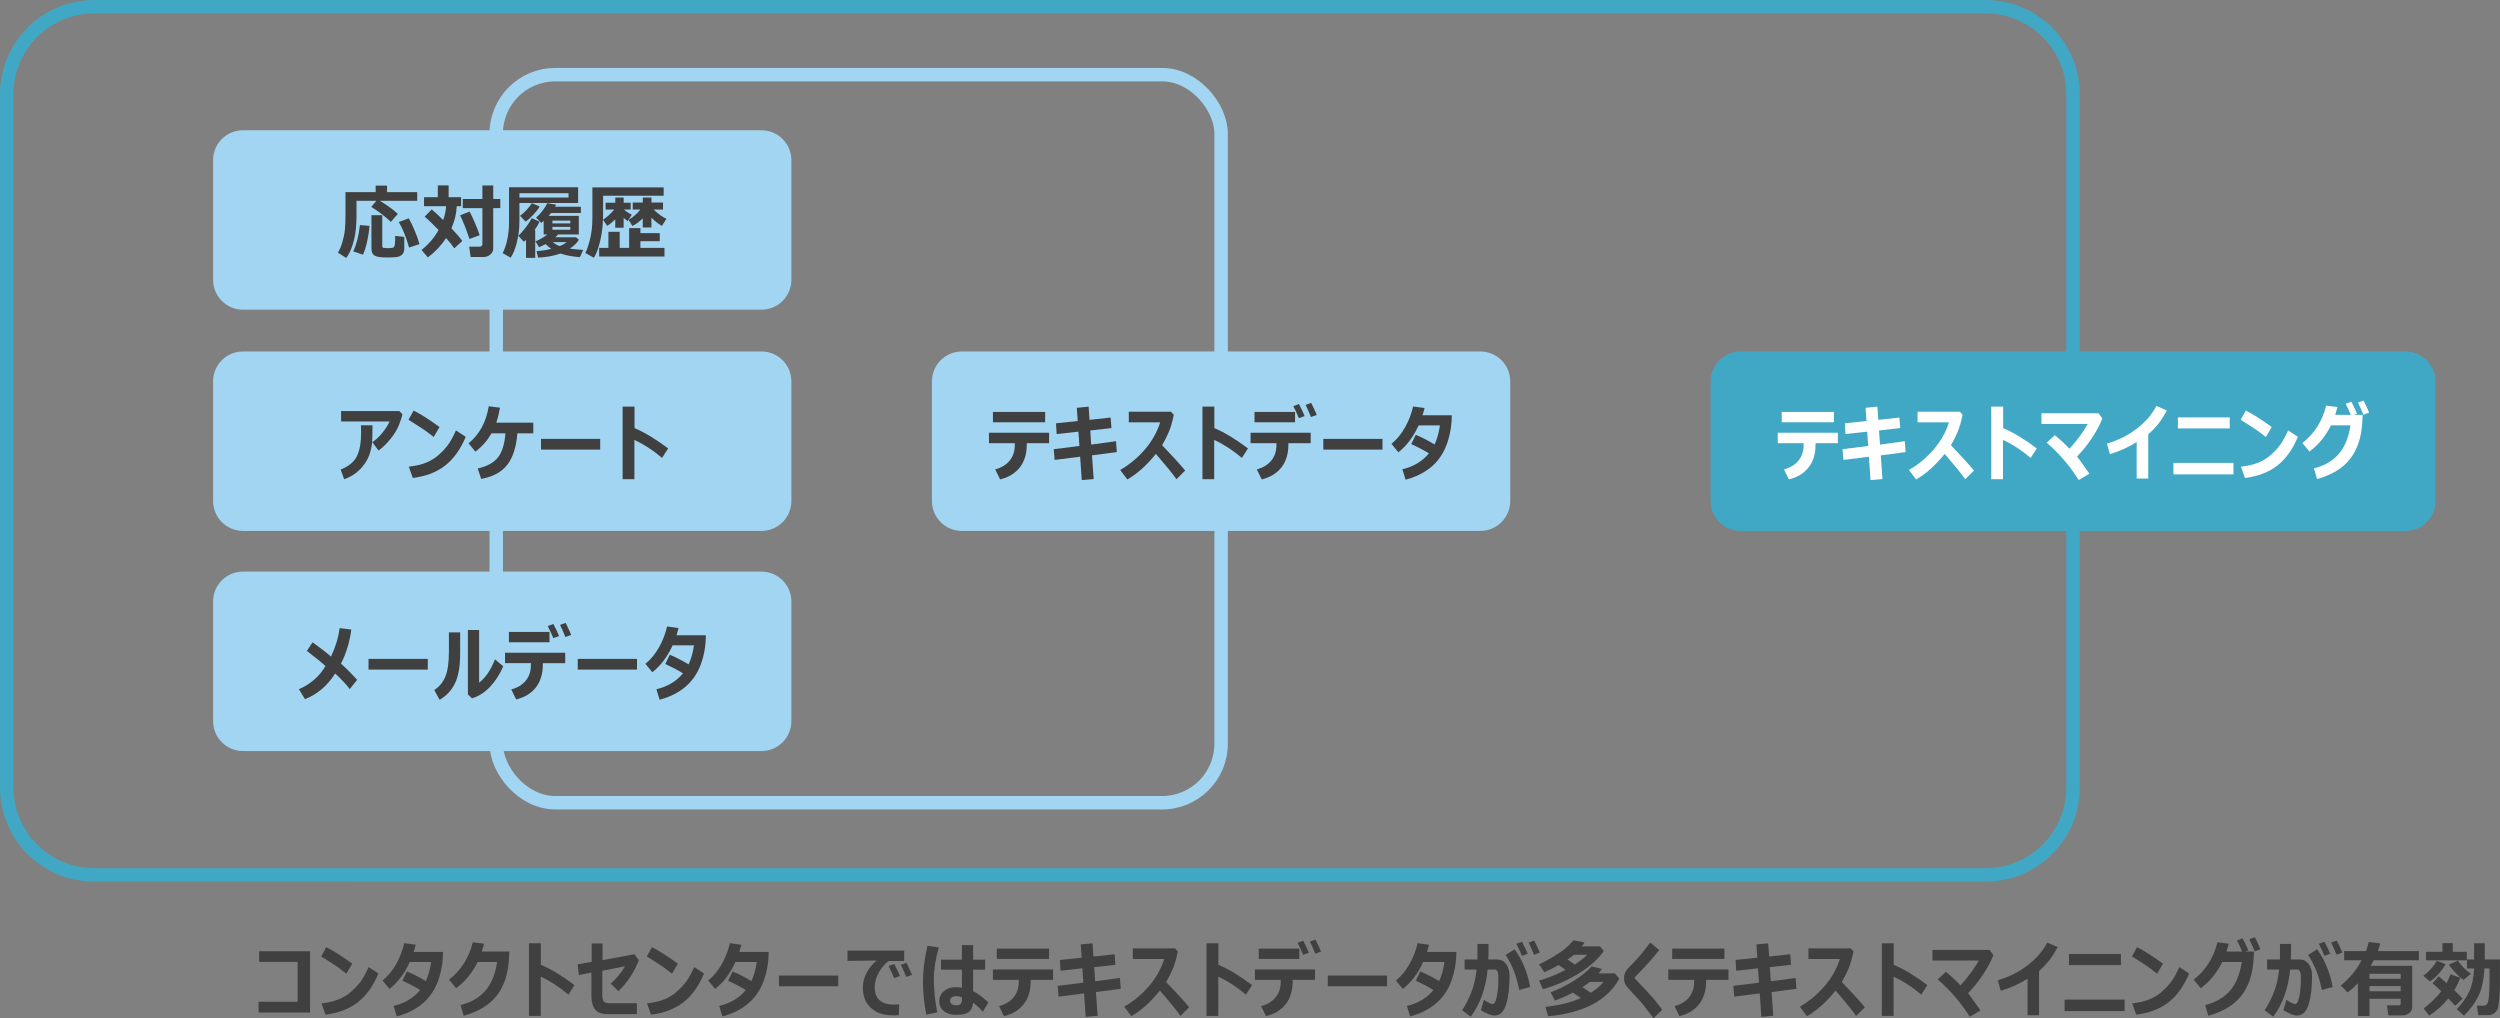 <?xml version="1.0" encoding="UTF-8"?>
<svg id="_レイヤー_2" data-name="レイヤー 2" xmlns="http://www.w3.org/2000/svg" viewBox="0 0 742.5 302.42">
  <rect x="0" y="0" width="742.5" height="302.42" fill="#808080" stroke="none"/>
  <defs>
    <style>
      .cls-1 {
        fill: #a2d5f2;
      }

      .cls-1, .cls-2 {
        fill-rule: evenodd;
      }

      .cls-1, .cls-2, .cls-3, .cls-4 {
        stroke-width: 0px;
      }

      .cls-2 {
        fill: #40a8c4;
      }

      .cls-5 {
        stroke: #40a8c4;
      }

      .cls-5, .cls-6 {
        fill: none;
        stroke-miterlimit: 10;
        stroke-width: 3.99px;
      }

      .cls-6 {
        stroke: #a2d5f2;
      }

      .cls-3 {
        fill: #404040;
      }

      .cls-4 {
        fill: #fff;
      }
    </style>
  </defs>
  <g id="_レイヤー_1-2" data-name="レイヤー 1">
    <g>
      <path class="cls-5" d="M2,27.97C2,13.62,13.62,2,27.97,2h561.75c14.35,0,25.97,11.62,25.97,25.97v205.91c0,14.35-11.62,25.97-25.97,25.97H27.97c-14.34,0-25.97-11.62-25.97-25.97V27.97Z"/>
      <rect class="cls-6" x="147.38" y="22.18" width="215.29" height="216.23" rx="17.52" ry="17.52"/>
      <path class="cls-1" d="M63.28,47.57c0-4.91,3.98-8.88,8.88-8.88h154c4.9,0,8.88,3.98,8.88,8.88v35.53c0,4.9-3.98,8.88-8.88,8.88H72.17c-4.91,0-8.88-3.98-8.88-8.88v-35.53"/>
      <path class="cls-3" d="M109.72,67.08c-.05,1.27-.28,2.79-.66,4.55-.38,1.76-.81,3.1-1.28,4.02l-2.87-1c.98-2.04,1.64-4.65,1.99-7.81l2.82.24M124.59,72.5l-3.09,1.03c-.91-3.21-1.94-5.73-3.06-7.59l2.95-1.1c.54.89,1.15,2.14,1.82,3.77.67,1.63,1.13,2.92,1.37,3.9M120.06,73.97c0,.65-.21,1.2-.64,1.63-.42.43-1,.68-1.73.76-.72.07-1.65.11-2.77.11-1.9,0-3.15-.2-3.73-.6-.58-.39-.87-1.08-.87-2.05v-9.9h3.21v9.18c0,.32.16.5.49.54h.24c.48.05.81.07.99.07.31,0,.65-.02,1.02-.07.36-.04.6-.12.72-.24s.21-.39.28-.85c.07-.45.11-1.28.11-2.49l2.69.32v3.58M123.9,59.64h-11.1c2.15,1.27,3.94,2.57,5.37,3.89l-2.08,2.36c-1.76-1.65-3.7-3.13-5.82-4.44l1.51-1.81h-5.9v3.67c0,2.59-.12,4.62-.36,6.09-.24,1.47-.59,2.82-1.05,4.07-.45,1.24-1,2.28-1.65,3.14l-2.45-1.57c.51-.84.95-1.88,1.32-3.14.37-1.26.62-2.47.74-3.65.12-1.17.18-2.63.18-4.36v-6.83h8.96v-1.94h3.38v1.94h8.96v2.57"/>
      <path class="cls-3" d="M142.47,69.85l-3.04,1.12c-.83-2.54-1.75-4.89-2.77-7.03l2.82-1.1c1.2,2.37,2.2,4.7,2.99,7.01M146.49,73.94c0,.59-.29,1.14-.86,1.64-.57.5-1.23.75-1.96.75h-3.9l-.41-3.06h3.09c.2,0,.38-.07.56-.21.17-.14.26-.3.26-.5v-10.75h-5.82v-2.71h5.82v-4.02h3.22v4.02h2.1v2.71h-2.1v12.13M135.66,61.23c-.12,2.28-.65,4.48-1.58,6.58,1.44,1.52,2.51,2.77,3.22,3.76l-2.36,2.18c-.61-.87-1.43-1.89-2.45-3.04-1.46,2.21-3.26,4.13-5.41,5.74l-1.89-2.21c2.09-1.65,3.78-3.62,5.07-5.92-1.77-1.83-3.15-3.16-4.14-3.97l2.1-2.15c.68.53,1.81,1.57,3.41,3.15.5-1.38.79-2.74.86-4.1h-6.55v-2.69h4.09v-3.5h3.22v3.5h3.7v2.69h-1.29"/>
      <path class="cls-3" d="M158.97,76.59h-2.74v-5.35c-.22.22-.43.41-.65.57l-1.64-1.79c.68-.6,1.42-1.43,2.21-2.48.79-1.04,1.38-1.96,1.78-2.74l2.32,1.03c-.41.89-.91,1.73-1.51,2.52h.22v8.23M166.28,73.09c.88-.37,1.55-.77,2-1.18h-4.1c.6.51,1.3.91,2.1,1.18M169.38,67.38h-5.31v.86h5.31v-.86M164.07,66.35h5.31v-.84h-5.31v.84M165.74,69.65c-.25.29-.51.56-.77.81h6.12l.83.73c-.47.89-1.36,1.76-2.68,2.64.93.15,2.26.28,3.98.39l-.98,2.16c-2.19-.16-4.1-.51-5.73-1.08-2.09.7-4.32,1.11-6.71,1.22l-.44-1.94c1.46-.08,2.91-.3,4.37-.68-.65-.43-1.2-.9-1.64-1.4-.63.32-1.29.63-2,.93l-1.05-1.77c1.16-.43,2.34-1.11,3.54-2.03h-1.11v-4.03c-.23.22-.47.42-.71.61l-1.54-1.57c.56-.46,1.18-1.12,1.84-1.97.66-.85,1.15-1.63,1.49-2.32l2.62.44c-.1.2-.2.41-.31.61h7.67v1.87h-8.86c-.17.2-.41.48-.72.84h8.96v5.53h-6.16M160.28,61.35c-.36.67-.98,1.46-1.85,2.39-.87.92-1.64,1.61-2.32,2.07l-1.66-1.7c1.42-1.09,2.6-2.34,3.53-3.77l2.31,1M154.27,58.66h14.59v-1.28h-14.59v1.28M171.71,60.3h-17.44v5.24c0,2.32-.26,4.48-.78,6.5-.52,2.01-1.13,3.5-1.84,4.48l-2.36-1.33c.61-1.21,1.08-2.62,1.41-4.23.32-1.61.48-3.24.48-4.9v-10.45h20.52v4.7"/>
      <path class="cls-3" d="M180.7,73.62v-4.77h3.35v4.77h2.8v-5.87h3.35v1.49h5.75v2.39h-5.75v1.99h7.15v2.57h-19.4v-2.57h2.75M182.74,65.15c-.85.83-1.65,1.47-2.4,1.93l-1.23-1.83c1.18-.77,2.29-1.78,3.31-3.01h-2.55v-2.03h2.87v-1.54h2.49v1.54h2.08v2.03h-1.99c.77.65,1.54,1.16,2.33,1.52l-1.22,1.89c-.39-.26-.8-.56-1.21-.9v2.89h-2.49v-2.49M190.92,64.84c-.96.96-1.99,1.72-3.09,2.28l-1.14-1.83c1.32-.77,2.49-1.78,3.5-3.06h-2.27v-2.08h2.99v-1.49h2.57v1.49h3.44v2.08h-2.8l.2.19c1.21,1.14,2.41,2,3.6,2.57l-1.32,2.1c-1.08-.6-2.13-1.41-3.13-2.43v2.89h-2.57v-2.73M197.09,58.14h-17.96l-.02,5.41c0,2.2-.14,4.07-.39,5.63-.25,1.55-.58,2.97-.98,4.25-.39,1.28-.85,2.31-1.36,3.12l-2.55-1.42c.38-.65.83-1.91,1.34-3.8.51-1.89.77-4.14.77-6.76v-8.91h21.17v2.5"/>
      <path class="cls-1" d="M63.28,113.27c0-4.91,3.98-8.88,8.88-8.88h154c4.9,0,8.88,3.98,8.88,8.88v35.53c0,4.9-3.98,8.88-8.88,8.88H72.17c-4.91,0-8.88-3.98-8.88-8.88v-35.53"/>
      <path class="cls-3" d="M110.62,126.31v.59c0,1.63-.02,2.99-.08,4.07-.05,1.08-.26,2.22-.62,3.44-.35,1.21-.91,2.35-1.67,3.4-.75,1.05-1.63,1.96-2.61,2.71-.98.75-2.13,1.36-3.44,1.81l-1.03-2.89c2.37-.92,3.97-2.22,4.81-3.91.84-1.69,1.26-3.99,1.26-6.92l-.02-2.3h3.4M119.5,123.01c-.08.66-.42,1.72-1,3.19-.58,1.46-1.47,2.91-2.65,4.33-1.18,1.42-2.33,2.52-3.43,3.28l-1.84-2.48c1.03-.68,2.01-1.6,2.94-2.74.93-1.14,1.66-2.27,2.19-3.41h-14.41v-3.09h17.31l.9.91"/>
      <path class="cls-3" d="M138.32,129.74c-1.56,3.74-3.61,6.59-6.14,8.55-2.52,1.96-5.72,3.18-9.57,3.67l-1.2-3.35c2.09-.25,3.84-.66,5.24-1.24,1.39-.58,2.61-1.35,3.67-2.29,1.05-.94,1.94-1.9,2.68-2.88.74-.97,1.54-2.43,2.42-4.37l2.89,1.91M130.55,126.82l-1.75,2.97c-.94-.75-1.79-1.39-2.52-1.91-.73-.51-2.37-1.58-4.95-3.21l1.51-2.74c2,.99,4.57,2.63,7.7,4.89"/>
      <path class="cls-3" d="M153.65,128.71c-.28,3.92-1.25,7-2.92,9.23-1.66,2.23-4.27,3.66-7.82,4.29l-1.03-3.09c2.81-.63,4.83-1.75,6.06-3.35,1.22-1.59,1.94-3.96,2.17-7.09h-4.16c-1.17,2.12-2.76,3.93-4.76,5.44l-2.03-2.48c3.22-2.6,5.22-6.27,6-11l3.35.42c-.31,1.71-.68,3.2-1.12,4.46h11v3.16h-4.74"/>
      <rect class="cls-3" x="160.68" y="130.35" width="17.58" height="3.18"/>
      <path class="cls-3" d="M198.44,133.17l-1.81,2.83c-2.71-2.3-5.45-4.08-8.22-5.33v11.66h-3.49v-21.57h3.53v6.39c3.06,1.3,6.39,3.31,9.99,6.03"/>
      <path class="cls-1" d="M63.28,178.65c0-4.91,3.98-8.88,8.88-8.88h154c4.9,0,8.88,3.98,8.88,8.88v35.53c0,4.9-3.98,8.88-8.88,8.88H72.17c-4.91,0-8.88-3.98-8.88-8.88v-35.53"/>
      <path class="cls-3" d="M104.35,186.96c-.48,3.67-1.51,7.05-3.08,10.14,1.54,1.38,3.15,2.98,4.81,4.8l-2.2,2.77c-.93-1.27-2.37-2.82-4.32-4.64-2.39,3.69-5.39,6.23-8.99,7.61l-1.82-2.97c1.4-.53,2.82-1.38,4.27-2.56,1.44-1.17,2.66-2.6,3.64-4.3-.98-.92-2.82-2.42-5.52-4.49l1.69-2.55c2.11,1.49,3.94,2.9,5.47,4.23,1.34-2.76,2.19-5.58,2.56-8.45l3.48.42"/>
      <rect class="cls-3" x="109.45" y="195.69" width="17.6" height="3.18"/>
      <path class="cls-3" d="M136.66,194.02c.01,3.75-.47,6.69-1.48,8.82-1,2.12-2.54,3.79-4.61,5.01l-1.6-2.92c1.39-.85,2.47-2.12,3.23-3.8.75-1.68,1.13-4.23,1.13-7.67v-5.64h3.34v6.2M149.46,197.88c-.97,2.32-2.27,4.35-3.89,6.07-1.62,1.72-3.42,2.87-5.41,3.46l-1.2-1.17v-19.12h3.34v15.62c1.87-1.39,3.44-3.69,4.72-6.91l2.44,2.05"/>
      <path class="cls-3" d="M166.04,188.91l-1.71.61c-.47-1.16-1.02-2.35-1.66-3.58l1.69-.61c.74,1.42,1.3,2.62,1.69,3.58M169.64,188.57l-1.71.63c-.6-1.47-1.13-2.68-1.59-3.6l1.64-.61c.55,1.04,1.1,2.24,1.66,3.58M167.86,196.97h-6.64v.37c0,2.8-.69,5.08-2.08,6.85-1.39,1.76-3.33,2.94-5.84,3.54l-1.46-2.97c1.87-.51,3.32-1.38,4.33-2.63,1.01-1.24,1.51-2.78,1.51-4.63v-.54h-7.68v-3.09h17.87v3.09M163.2,190.75h-12.05v-3.06h12.05v3.06"/>
      <rect class="cls-3" x="171.59" y="195.69" width="17.6" height="3.18"/>
      <path class="cls-3" d="M209.65,188.66c-.02,1.41-.11,2.63-.26,3.65-.27,1.87-.71,3.6-1.31,5.19-.6,1.59-1.43,3.06-2.5,4.41-1.06,1.35-2.41,2.53-4.03,3.54-1.63,1.01-3.51,1.8-5.64,2.37l-.96-3.11c3.35-.81,5.98-2.39,7.89-4.73-1.53-.95-3.28-1.87-5.25-2.78l1.33-2.74c1.7.69,3.57,1.65,5.6,2.86.73-1.52,1.26-3.41,1.59-5.66h-6.36c-1.47,3.33-3.48,6-6.01,8l-2.05-2.5c1.6-1.33,2.96-2.98,4.06-4.94,1.1-1.96,1.89-4.02,2.37-6.16l3.42.47c-.27.99-.48,1.7-.62,2.14h8.73"/>
      <path class="cls-1" d="M276.78,113.27c0-4.91,3.98-8.88,8.88-8.88h154c4.91,0,8.88,3.98,8.88,8.88v35.53c0,4.9-3.98,8.88-8.88,8.88h-154c-4.9,0-8.88-3.98-8.88-8.88v-35.53"/>
      <path class="cls-3" d="M311.59,131.63h-6.64v.37c0,2.8-.69,5.08-2.08,6.84-1.39,1.76-3.33,2.94-5.84,3.54l-1.46-2.97c1.87-.51,3.31-1.38,4.32-2.63,1-1.24,1.51-2.78,1.51-4.62v-.54h-7.68v-3.09h17.86v3.09M310.41,125.41h-15.51v-3.06h15.51v3.06"/>
      <polyline class="cls-3" points="331.7 134.27 324.32 135.24 324.82 142.28 321.28 142.6 320.8 135.64 313.23 136.6 312.96 133.41 320.59 132.45 320.29 128.2 313.82 128.91 313.64 125.72 320.09 125.04 319.81 121.12 323.32 120.78 323.59 124.7 329.86 124.01 330.1 127.14 323.81 127.85 324.09 132.05 331.45 131.04 331.7 134.27"/>
      <path class="cls-3" d="M352,139.76l-2.6,2.57c-1.05-1.54-3.09-4.04-6.1-7.52-2.76,3.42-5.59,5.95-8.49,7.59l-2.12-2.82c2.66-1.51,5.06-3.49,7.2-5.93,2.13-2.43,3.7-5.17,4.69-8.21h-9.33v-3.15h12.57l.79.94c-.42,2.03-.9,3.7-1.44,4.99-.53,1.29-1.21,2.64-2.02,4.02,2.71,2.8,5,5.3,6.84,7.5"/>
      <path class="cls-3" d="M370.65,133.17l-1.81,2.83c-2.71-2.3-5.45-4.08-8.22-5.33v11.66h-3.49v-21.57h3.53v6.39c3.06,1.3,6.39,3.31,9.99,6.03"/>
      <path class="cls-3" d="M387.47,123.58l-1.71.61c-.47-1.15-1.02-2.34-1.66-3.58l1.69-.61c.74,1.42,1.3,2.62,1.69,3.58M391.07,123.23l-1.71.63c-.6-1.47-1.12-2.67-1.59-3.6l1.64-.61c.55,1.04,1.1,2.24,1.66,3.58M389.29,131.63h-6.64v.37c0,2.8-.69,5.08-2.08,6.84-1.39,1.76-3.33,2.94-5.84,3.54l-1.46-2.97c1.87-.51,3.31-1.38,4.32-2.63,1-1.24,1.51-2.78,1.51-4.62v-.54h-7.68v-3.09h17.86v3.09M384.63,125.41h-12.04v-3.06h12.04v3.06"/>
      <rect class="cls-3" x="393.02" y="130.35" width="17.58" height="3.18"/>
      <path class="cls-3" d="M431.19,123.33c-.02,1.41-.11,2.63-.26,3.65-.27,1.87-.71,3.6-1.31,5.19-.6,1.58-1.43,3.06-2.49,4.41-1.06,1.35-2.4,2.53-4.03,3.53-1.63,1-3.5,1.79-5.63,2.37l-.96-3.11c3.35-.81,5.97-2.39,7.88-4.72-1.53-.94-3.28-1.87-5.25-2.77l1.33-2.74c1.7.69,3.56,1.64,5.6,2.86.73-1.52,1.26-3.41,1.59-5.66h-6.35c-1.47,3.33-3.47,5.99-6,7.99l-2.04-2.5c1.6-1.33,2.95-2.98,4.05-4.94,1.1-1.96,1.89-4.01,2.37-6.16l3.42.47c-.27.99-.48,1.7-.62,2.14h8.72"/>
      <path class="cls-2" d="M508.05,113.27c0-4.91,3.98-8.88,8.88-8.88h197.52c4.9,0,8.88,3.98,8.88,8.88v35.53c0,4.9-3.98,8.88-8.88,8.88h-197.52c-4.9,0-8.88-3.98-8.88-8.88v-35.53"/>
      <path class="cls-4" d="M545.86,131.63h-6.64v.37c0,2.8-.69,5.08-2.08,6.84-1.39,1.76-3.33,2.94-5.84,3.54l-1.46-2.97c1.87-.51,3.31-1.38,4.32-2.63,1-1.24,1.51-2.78,1.51-4.62v-.54h-7.68v-3.09h17.86v3.09M544.68,125.41h-15.51v-3.06h15.51v3.06"/>
      <polyline class="cls-4" points="565.97 134.27 558.59 135.24 559.09 142.28 555.55 142.6 555.07 135.64 547.5 136.6 547.23 133.41 554.86 132.45 554.56 128.2 548.09 128.91 547.91 125.72 554.35 125.04 554.08 121.12 557.58 120.78 557.86 124.7 564.13 124.01 564.36 127.14 558.07 127.85 558.36 132.05 565.72 131.04 565.97 134.27"/>
      <path class="cls-4" d="M586.27,139.76l-2.6,2.57c-1.05-1.54-3.09-4.04-6.1-7.52-2.76,3.42-5.59,5.95-8.49,7.59l-2.12-2.82c2.66-1.51,5.06-3.49,7.2-5.93,2.13-2.43,3.7-5.17,4.69-8.21h-9.33v-3.15h12.57l.79.94c-.42,2.03-.9,3.7-1.44,4.99-.53,1.29-1.21,2.64-2.02,4.02,2.71,2.8,5,5.3,6.84,7.5"/>
      <path class="cls-4" d="M604.92,133.17l-1.81,2.83c-2.71-2.3-5.45-4.08-8.22-5.33v11.66h-3.49v-21.57h3.53v6.39c3.06,1.3,6.39,3.31,9.99,6.03"/>
      <path class="cls-4" d="M620.55,140.69l-3.18,1.88c-2.57-4.12-5.73-7.82-9.51-11.1l2.42-2.22c1.58,1.27,3.03,2.61,4.34,4.03,2.27-2.49,4.08-4.95,5.44-7.38h-13.75v-3.15h16.95l1.14,1.54c-.73,1.87-1.78,3.82-3.13,5.85-1.35,2.02-2.81,3.84-4.38,5.44.51.66,1.74,2.36,3.67,5.11"/>
      <path class="cls-4" d="M638.01,142.13h-3.42v-10.85c-2.37,1.52-5.02,2.72-7.95,3.6l-.87-3.13c3.36-1,6.31-2.48,8.86-4.44,2.54-1.95,4.48-4.2,5.82-6.73l3.1,1.33c-.99,1.84-1.92,3.27-2.77,4.29-.85,1.02-1.77,1.95-2.75,2.8v13.13"/>
      <path class="cls-4" d="M663.33,140.89h-17.82v-3.41h17.82v3.41M662.23,127.24h-15.4v-3.28h15.4v3.28"/>
      <path class="cls-4" d="M682.47,129.74c-1.56,3.74-3.61,6.59-6.14,8.55-2.52,1.96-5.72,3.18-9.57,3.67l-1.2-3.35c2.09-.25,3.84-.66,5.24-1.24,1.39-.58,2.61-1.35,3.67-2.29,1.05-.94,1.94-1.9,2.68-2.88.74-.97,1.54-2.43,2.42-4.37l2.89,1.91M674.71,126.82l-1.75,2.97c-.94-.75-1.79-1.39-2.52-1.91-.73-.51-2.37-1.58-4.95-3.21l1.51-2.74c2,.99,4.57,2.63,7.7,4.89"/>
      <path class="cls-4" d="M700.03,122.89l-1.71.61c-.47-1.15-1.02-2.34-1.66-3.58l1.69-.61c.74,1.42,1.3,2.62,1.69,3.58M703.63,122.54l-1.71.63c-.6-1.47-1.12-2.67-1.59-3.6l1.64-.61c.55,1.04,1.1,2.24,1.66,3.58M701.72,123.22l-.13,2.28c-.26,4.47-1.48,8.08-3.65,10.84-2.16,2.75-5.43,4.73-9.78,5.94l-.93-3.19c3-.72,5.42-2.09,7.25-4.11,1.83-2.01,3.03-4.9,3.61-8.65h-5.79c-1.63,3.25-3.76,5.84-6.39,7.77l-2.1-2.52c3.57-2.8,5.92-6.49,7.06-11.1l3.36.42c-.24.91-.46,1.68-.67,2.32h8.17"/>
      <polyline class="cls-3" points="92.08 300.73 76.8 300.73 76.8 297.52 88.4 297.52 88.4 285.68 76.97 285.68 76.97 282.52 92.08 282.52 92.08 300.73"/>
      <path class="cls-3" d="M112.39,289.13c-1.56,3.74-3.61,6.6-6.14,8.56-2.53,1.96-5.72,3.18-9.58,3.67l-1.2-3.35c2.09-.25,3.84-.66,5.24-1.25,1.39-.58,2.62-1.35,3.67-2.29,1.05-.95,1.94-1.9,2.68-2.88.74-.98,1.54-2.44,2.42-4.37l2.9,1.91M104.62,286.21l-1.75,2.97c-.95-.75-1.79-1.39-2.52-1.92-.73-.51-2.38-1.59-4.95-3.21l1.51-2.74c2,.99,4.57,2.63,7.71,4.9"/>
      <path class="cls-3" d="M131.59,282.72c-.02,1.41-.11,2.63-.26,3.65-.27,1.87-.71,3.6-1.31,5.19-.6,1.59-1.43,3.06-2.5,4.41-1.06,1.35-2.41,2.53-4.03,3.54-1.63,1.01-3.51,1.8-5.64,2.37l-.96-3.11c3.35-.81,5.98-2.39,7.89-4.73-1.53-.95-3.28-1.87-5.25-2.78l1.33-2.74c1.7.69,3.57,1.65,5.6,2.86.73-1.52,1.26-3.41,1.59-5.66h-6.36c-1.47,3.33-3.48,6-6.01,8l-2.05-2.5c1.6-1.33,2.96-2.98,4.06-4.94,1.1-1.96,1.89-4.02,2.37-6.16l3.42.47c-.27.99-.48,1.7-.62,2.14h8.73"/>
      <path class="cls-3" d="M151.28,282.61l-.13,2.29c-.26,4.48-1.48,8.09-3.65,10.85-2.17,2.75-5.43,4.73-9.79,5.94l-.93-3.2c3-.72,5.43-2.09,7.26-4.12,1.83-2.02,3.03-4.9,3.61-8.65h-5.79c-1.63,3.26-3.76,5.85-6.39,7.78l-2.11-2.53c3.57-2.8,5.92-6.5,7.06-11.11l3.36.42c-.24.91-.46,1.68-.67,2.32h8.18"/>
      <path class="cls-3" d="M170.63,292.57l-1.81,2.84c-2.72-2.3-5.46-4.08-8.22-5.34v11.67h-3.5v-21.59h3.53v6.39c3.06,1.3,6.39,3.31,9.99,6.03"/>
      <path class="cls-3" d="M189.75,285.14c-1.4,3.61-3.42,6.69-6.07,9.24l-2.29-2.25c1.7-1.48,3.11-3.2,4.24-5.15l-6.75,1.34v7.27c0,.81.14,1.41.42,1.8.28.38.84.57,1.67.57h8.18v3.24h-8.81c-1.66,0-2.85-.45-3.59-1.37-.73-.91-1.1-2.3-1.1-4.17v-6.79l-3.73.71-.37-3.16,4.18-.75v-5.47h3.23v4.96l9.43-1.75,1.36,1.74"/>
      <path class="cls-3" d="M209.09,289.13c-1.56,3.74-3.61,6.6-6.14,8.56-2.53,1.96-5.72,3.18-9.58,3.67l-1.2-3.35c2.09-.25,3.84-.66,5.24-1.25,1.39-.58,2.62-1.35,3.67-2.29,1.05-.95,1.94-1.9,2.68-2.88.74-.98,1.54-2.44,2.42-4.37l2.9,1.91M201.33,286.21l-1.75,2.97c-.95-.75-1.79-1.39-2.52-1.92-.73-.51-2.38-1.59-4.95-3.21l1.51-2.74c2,.99,4.57,2.63,7.71,4.9"/>
      <path class="cls-3" d="M228.3,282.72c-.02,1.41-.11,2.63-.26,3.65-.27,1.87-.71,3.6-1.31,5.19-.6,1.59-1.43,3.06-2.5,4.41-1.06,1.35-2.41,2.53-4.03,3.54-1.63,1.01-3.51,1.8-5.64,2.37l-.96-3.11c3.35-.81,5.98-2.39,7.89-4.73-1.53-.95-3.28-1.87-5.25-2.78l1.33-2.74c1.7.69,3.57,1.65,5.6,2.86.73-1.52,1.26-3.41,1.59-5.66h-6.36c-1.47,3.33-3.48,6-6.01,8l-2.05-2.5c1.6-1.33,2.96-2.98,4.06-4.94,1.1-1.96,1.89-4.02,2.37-6.16l3.42.47c-.27.99-.48,1.7-.62,2.14h8.73"/>
      <rect class="cls-3" x="231.35" y="289.74" width="17.6" height="3.18"/>
      <path class="cls-3" d="M267.27,289.88l-1.71.61c-.47-1.16-1.02-2.35-1.66-3.58l1.69-.61c.74,1.42,1.3,2.62,1.69,3.58M270.87,289.53l-1.71.63c-.6-1.47-1.13-2.68-1.59-3.6l1.64-.61c.55,1.04,1.1,2.24,1.66,3.58M267.06,298.3l-.12,3.23c-.7.02-1.17.04-1.41.04-2.37,0-4.22-.41-5.55-1.24-1.33-.83-2.28-1.82-2.85-2.99-.57-1.17-.86-2.5-.86-3.99,0-2.97,1.35-5.66,4.05-8.07l-8.61.11v-3.06h16.84v3.09h-4.66c-1.07.82-2.02,1.94-2.85,3.36-.83,1.42-1.25,2.9-1.25,4.43,0,3.45,1.94,5.17,5.84,5.17.44,0,.92-.02,1.44-.07"/>
      <path class="cls-3" d="M278.82,281.37c-.98,3.55-1.47,6.63-1.47,9.23,0,3.4.34,6.75,1.02,10.07l-3.26.68c-.66-3.38-.99-6.67-.99-9.9s.45-6.83,1.35-10.54l3.35.47M285.7,297.06v-.84c-.53-.25-1.14-.37-1.86-.37-.44,0-.83.13-1.17.39-.34.26-.51.59-.51,1.01s.17.74.53.98c.35.23.77.35,1.24.35,1.18,0,1.77-.5,1.77-1.52M293.54,297.73l-1.64,2.75c-.99-1.09-1.95-1.99-2.9-2.68-.07,1.18-.46,2.08-1.17,2.69-.71.61-2.02.92-3.96.92-1.38,0-2.54-.36-3.5-1.08-.95-.72-1.42-1.7-1.42-2.94s.47-2.24,1.4-3.02c.93-.78,2.04-1.17,3.33-1.17.56,0,1.23.05,2.01.14v-5.35h-6.21v-2.97h6.21v-4.34h3.33v4.34h3.57v2.97h-3.57v6.38c1.46.74,2.96,1.86,4.51,3.35"/>
      <path class="cls-3" d="M312.75,291.03h-6.64v.37c0,2.8-.69,5.08-2.08,6.85-1.39,1.76-3.33,2.94-5.84,3.54l-1.46-2.97c1.87-.51,3.32-1.38,4.33-2.63,1.01-1.24,1.51-2.78,1.51-4.63v-.54h-7.68v-3.09h17.87v3.09M311.57,284.8h-15.52v-3.06h15.52v3.06"/>
      <polyline class="cls-3" points="332.88 293.67 325.49 294.64 325.99 301.69 322.45 302 321.97 295.04 314.39 296 314.12 292.81 321.76 291.85 321.46 287.59 314.98 288.31 314.8 285.11 321.25 284.43 320.98 280.5 324.48 280.17 324.76 284.1 331.03 283.4 331.27 286.54 324.98 287.24 325.26 291.44 332.62 290.44 332.88 293.67"/>
      <path class="cls-3" d="M353.2,299.16l-2.6,2.57c-1.05-1.54-3.09-4.05-6.1-7.53-2.76,3.42-5.59,5.95-8.5,7.6l-2.12-2.82c2.66-1.51,5.06-3.49,7.21-5.93,2.14-2.44,3.7-5.18,4.69-8.22h-9.34v-3.15h12.58l.79.95c-.42,2.03-.9,3.7-1.44,5-.53,1.29-1.21,2.64-2.02,4.03,2.72,2.8,5,5.3,6.85,7.5"/>
      <path class="cls-3" d="M371.86,292.57l-1.81,2.84c-2.72-2.3-5.46-4.08-8.22-5.34v11.67h-3.5v-21.59h3.53v6.39c3.06,1.3,6.39,3.31,9.99,6.03"/>
      <path class="cls-3" d="M388.74,282.97l-1.71.61c-.47-1.16-1.02-2.35-1.66-3.58l1.69-.61c.74,1.42,1.3,2.62,1.69,3.58M392.34,282.62l-1.71.63c-.6-1.47-1.13-2.68-1.59-3.6l1.64-.61c.55,1.04,1.1,2.24,1.66,3.58M390.56,291.03h-6.64v.37c0,2.8-.69,5.08-2.08,6.85-1.39,1.76-3.33,2.94-5.84,3.54l-1.46-2.97c1.87-.51,3.32-1.38,4.33-2.63,1.01-1.24,1.51-2.78,1.51-4.63v-.54h-7.68v-3.09h17.87v3.09M385.9,284.8h-12.05v-3.06h12.05v3.06"/>
      <rect class="cls-3" x="394.35" y="289.74" width="17.6" height="3.18"/>
      <path class="cls-3" d="M432.55,282.72c-.02,1.41-.11,2.63-.26,3.65-.27,1.87-.71,3.6-1.31,5.19-.6,1.59-1.43,3.06-2.5,4.41-1.06,1.35-2.41,2.53-4.03,3.54-1.63,1.01-3.51,1.8-5.64,2.37l-.96-3.11c3.35-.81,5.98-2.39,7.89-4.73-1.53-.95-3.28-1.87-5.25-2.78l1.33-2.74c1.7.69,3.57,1.65,5.6,2.86.73-1.52,1.26-3.41,1.59-5.66h-6.36c-1.47,3.33-3.48,6-6.01,8l-2.05-2.5c1.6-1.33,2.96-2.98,4.06-4.94,1.1-1.96,1.89-4.02,2.37-6.16l3.42.47c-.27.99-.48,1.7-.62,2.14h8.73"/>
      <path class="cls-3" d="M453.72,283.28l-1.71.61c-.47-1.16-1.02-2.35-1.66-3.58l1.69-.61c.74,1.42,1.3,2.62,1.69,3.58M457.32,282.93l-1.71.63c-.6-1.47-1.13-2.68-1.59-3.6l1.64-.61c.55,1.04,1.1,2.24,1.66,3.58M454.43,293.13l-3.18.89c-.53-2.31-.98-3.96-1.35-4.94-.36-.98-.81-2-1.36-3.08-.54-1.07-1-1.86-1.37-2.36l2.65-1.71c1.16,1.54,2.14,3.33,2.96,5.36.81,2.02,1.37,3.97,1.66,5.84M442.09,283.15c0,.5-.01,1.11-.05,1.82h2.65c1.09,0,1.97.45,2.64,1.35.66.9,1,2.05,1,3.45,0,3.53-.34,6.39-1.02,8.57-.68,2.18-1.83,3.27-3.46,3.27-.99,0-2.33-.53-4.02-1.58l.89-3.1c.45.34.93.63,1.44.88.5.25.89.38,1.14.38.23,0,.43-.12.61-.36.17-.24.35-.72.54-1.45.18-.72.32-1.56.42-2.5.1-.93.14-2.01.14-3.23,0-.81-.04-1.38-.11-1.71-.07-.32-.19-.57-.36-.74-.17-.16-.37-.25-.62-.25h-2.09c-.56,5.58-2.24,10.26-5.03,14.02l-2.56-1.93c.84-1.22,1.69-2.84,2.56-4.88.87-2.03,1.45-4.43,1.75-7.21h-3.57v-2.99h3.82v-4.61h3.29v2.79"/>
      <path class="cls-3" d="M472.48,294.86c1.59-1.01,2.85-2.08,3.77-3.22h-4.08c-.65.5-1.38,1.02-2.2,1.54l2.51,1.68M480.91,290.7c-3.54,6.42-10.58,10.13-21.11,11.13l-.8-2.79c4.11-.44,7.61-1.32,10.52-2.62-.39-.27-1.17-.8-2.36-1.6-1.8.94-3.58,1.72-5.37,2.33l-1.27-2.45c2.31-.84,4.63-1.98,6.95-3.44,2.32-1.45,4.05-2.86,5.21-4.24l3.09.74c-.26.43-.59.87-.99,1.34h4.86l1.28,1.59M465.54,284.99c.86.56,1.59,1.04,2.18,1.46,1.37-.9,2.61-1.86,3.72-2.88h-3.95c-.55.44-1.2.91-1.95,1.42M464.99,288.06c-.79-.57-1.47-1.05-2.06-1.45-1.42.8-2.84,1.52-4.26,2.14l-1.59-2.38c1.38-.58,2.85-1.36,4.43-2.33,1.57-.97,2.76-1.8,3.55-2.48.79-.68,1.55-1.45,2.28-2.3l3.27.66c-.24.38-.51.77-.81,1.16h5.37l1.17,1.34c-1.68,2.44-4.18,4.69-7.51,6.73-3.33,2.05-6.85,3.6-10.57,4.65l-1.15-2.55c2.85-.87,5.48-1.94,7.86-3.2"/>
      <path class="cls-3" d="M493.68,299.89l-2.59,2.53-2.21-2.92c-.68-.89-1.32-1.69-1.94-2.38l-1.76-1.88c-1.13-1.21-1.83-2-2.11-2.37-.27-.37-.46-.74-.57-1.11-.11-.37-.16-.8-.16-1.27,0-1.09.39-2.05,1.17-2.87.28-.28.89-.92,1.84-1.92.95-1,1.71-1.85,2.29-2.56.57-.7,1.4-1.77,2.49-3.22l2.65,2.23c-1.47,1.92-3.45,4.18-5.95,6.76-.19.18-.45.45-.8.81-.34.36-.52.55-.53.58-.01.02-.02.07-.02.14,0,.08.01.14.04.17l1.39,1.45c1.75,1.83,3.08,3.26,3.99,4.3.9,1.04,1.83,2.21,2.79,3.54"/>
      <path class="cls-3" d="M513.35,291.03h-6.64v.37c0,2.8-.69,5.08-2.08,6.85-1.39,1.76-3.33,2.94-5.84,3.54l-1.46-2.97c1.87-.51,3.32-1.38,4.33-2.63,1.01-1.24,1.51-2.78,1.51-4.63v-.54h-7.68v-3.09h17.87v3.09M512.16,284.8h-15.52v-3.06h15.52v3.06"/>
      <polyline class="cls-3" points="533.55 293.67 526.16 294.64 526.66 301.69 523.12 302 522.64 295.04 515.07 296 514.79 292.81 522.43 291.85 522.13 287.59 515.65 288.31 515.47 285.11 521.92 284.43 521.65 280.5 525.16 280.17 525.43 284.1 531.7 283.4 531.94 286.54 525.65 287.24 525.93 291.44 533.3 290.44 533.55 293.67"/>
      <path class="cls-3" d="M553.87,299.16l-2.6,2.57c-1.05-1.54-3.09-4.05-6.1-7.53-2.76,3.42-5.59,5.95-8.5,7.6l-2.12-2.82c2.66-1.51,5.06-3.49,7.21-5.93,2.14-2.44,3.7-5.18,4.69-8.22h-9.34v-3.15h12.58l.79.95c-.42,2.03-.9,3.7-1.44,5-.53,1.29-1.21,2.64-2.02,4.03,2.72,2.8,5,5.3,6.85,7.5"/>
      <path class="cls-3" d="M572.43,292.57l-1.81,2.84c-2.72-2.3-5.46-4.08-8.22-5.34v11.67h-3.5v-21.59h3.53v6.39c3.06,1.3,6.39,3.31,9.99,6.03"/>
      <path class="cls-3" d="M588.2,300.1l-3.18,1.88c-2.57-4.12-5.74-7.83-9.52-11.11l2.42-2.23c1.59,1.27,3.03,2.61,4.34,4.03,2.27-2.5,4.09-4.96,5.45-7.39h-13.77v-3.15h16.96l1.14,1.54c-.73,1.87-1.78,3.82-3.13,5.85-1.35,2.02-2.81,3.84-4.39,5.45.51.66,1.74,2.36,3.67,5.11"/>
      <path class="cls-3" d="M605.6,301.53h-3.42v-10.86c-2.38,1.52-5.03,2.72-7.96,3.6l-.87-3.14c3.36-1.01,6.32-2.48,8.86-4.44,2.54-1.95,4.48-4.2,5.82-6.74l3.1,1.33c-.99,1.84-1.92,3.27-2.78,4.3-.85,1.02-1.77,1.95-2.75,2.8v13.14"/>
      <path class="cls-3" d="M631.01,300.29h-17.83v-3.41h17.83v3.41M629.91,286.63h-15.42v-3.28h15.42v3.28"/>
      <path class="cls-3" d="M650.17,289.13c-1.56,3.74-3.61,6.6-6.14,8.56-2.53,1.96-5.72,3.18-9.58,3.67l-1.2-3.35c2.09-.25,3.84-.66,5.24-1.25,1.39-.58,2.62-1.35,3.67-2.29,1.05-.95,1.94-1.9,2.68-2.88.74-.98,1.54-2.44,2.42-4.37l2.9,1.91M642.41,286.21l-1.75,2.97c-.95-.75-1.79-1.39-2.52-1.92-.73-.51-2.38-1.59-4.95-3.21l1.51-2.74c2,.99,4.57,2.63,7.71,4.9"/>
      <path class="cls-3" d="M667.75,282.28l-1.71.61c-.47-1.16-1.02-2.35-1.66-3.58l1.69-.61c.74,1.42,1.3,2.62,1.69,3.58M671.35,281.93l-1.71.63c-.6-1.47-1.13-2.68-1.59-3.6l1.64-.61c.55,1.04,1.1,2.24,1.66,3.58M669.44,282.61l-.13,2.29c-.26,4.48-1.48,8.09-3.65,10.85-2.17,2.75-5.43,4.73-9.79,5.94l-.93-3.2c3-.72,5.43-2.09,7.26-4.12,1.83-2.02,3.03-4.9,3.61-8.65h-5.79c-1.63,3.26-3.76,5.85-6.39,7.78l-2.11-2.53c3.57-2.8,5.93-6.5,7.06-11.11l3.36.42c-.24.91-.46,1.68-.67,2.32h8.18"/>
      <path class="cls-3" d="M692.06,283.28l-1.71.61c-.47-1.16-1.02-2.35-1.66-3.58l1.69-.61c.74,1.42,1.3,2.62,1.69,3.58M695.67,282.93l-1.71.63c-.6-1.47-1.13-2.68-1.59-3.6l1.64-.61c.55,1.04,1.1,2.24,1.66,3.58M692.78,293.13l-3.18.89c-.53-2.31-.98-3.96-1.35-4.94-.36-.98-.81-2-1.36-3.08-.54-1.07-1-1.86-1.37-2.36l2.65-1.71c1.16,1.54,2.14,3.33,2.96,5.36.81,2.02,1.37,3.97,1.66,5.84M680.44,283.15c0,.5-.01,1.11-.05,1.82h2.65c1.09,0,1.97.45,2.64,1.35.66.9,1,2.05,1,3.45,0,3.53-.34,6.39-1.02,8.57-.68,2.18-1.83,3.27-3.46,3.27-.99,0-2.33-.53-4.02-1.58l.89-3.1c.45.34.93.63,1.44.88.5.25.89.38,1.14.38.23,0,.43-.12.61-.36.17-.24.35-.72.54-1.45.18-.72.32-1.56.42-2.5.1-.93.14-2.01.14-3.23,0-.81-.04-1.38-.11-1.71-.07-.32-.19-.57-.36-.74-.17-.16-.37-.25-.62-.25h-2.09c-.56,5.58-2.24,10.26-5.03,14.02l-2.56-1.93c.84-1.22,1.69-2.84,2.56-4.88.87-2.03,1.45-4.43,1.75-7.21h-3.57v-2.99h3.82v-4.61h3.29v2.79"/>
      <path class="cls-3" d="M703.74,294.41h9.26v-1.54h-9.26v1.54M713,290.7v-1.48h-9.26v1.48h9.26M713,296.64h-9.26v5.12h-3.44v-9.74c-.98,1.06-2,1.97-3.06,2.73l-2.03-2.06c2.69-2.2,4.75-4.7,6.18-7.49h-5.17v-2.73h6.45c.3-.77.59-1.66.86-2.69l3.4.42c-.24.89-.47,1.65-.69,2.27h12.17v2.73h-13.39c-.32.62-.62,1.17-.9,1.64h12.3v12.28c0,.73-.29,1.32-.86,1.78-.57.45-1.28.68-2.13.68h-4.09l-.4-2.99h3.44c.42,0,.63-.19.63-.56v-1.38"/>
      <path class="cls-3" d="M730.75,290.39c-.68,1.63-1.29,2.87-1.83,3.72,1.24,1.18,2.06,2.02,2.47,2.5l-2.18,2.11c-.49-.55-1.17-1.27-2.05-2.18-1.7,2.06-3.6,3.76-5.7,5.1l-1.64-2.15c.82-.57,1.75-1.36,2.78-2.35,1.03-.99,1.85-1.9,2.45-2.71-1.26-1.24-2.12-2.04-2.59-2.39l1.83-2.06c.39.28,1.17.95,2.35,2.02.34-.63.72-1.51,1.16-2.63l2.94,1.03M726.34,286.35c-1.11,2.01-2.65,3.73-4.61,5.17l-1.99-1.71c1.73-1.3,3.06-2.79,4-4.46l2.6,1.01M733.85,289.23l-2.19,1.81c-.7-.48-1.5-1.19-2.39-2.12-.89-.93-1.54-1.75-1.96-2.48l2.67-1.11c1.02,1.47,2.31,2.77,3.88,3.91M737.88,287.64c-.17,3.3-.74,5.97-1.71,8.02-.96,2.04-2.42,4.05-4.36,6.01l-2.15-1.94c1.62-1.68,2.85-3.43,3.7-5.27.85-1.83,1.33-4.11,1.45-6.82h-2.12v-2.67h2.11v-4.82h3.18v4.82h4.51v7.6c0,1.38-.07,2.78-.21,4.21-.14,1.42-.3,2.39-.49,2.9-.19.5-.54.93-1.05,1.29-.51.35-1.12.53-1.83.53h-2.87l-.38-2.82h1.9c.43,0,.77-.13,1.04-.38.26-.25.45-1.01.59-2.29.13-1.27.2-2.66.2-4.17v-4.2h-1.52M732.64,285.22h-12.11v-2.53h4.88v-2.57h3.06v2.57h4.17v2.53"/>
    </g>
  </g>
</svg>